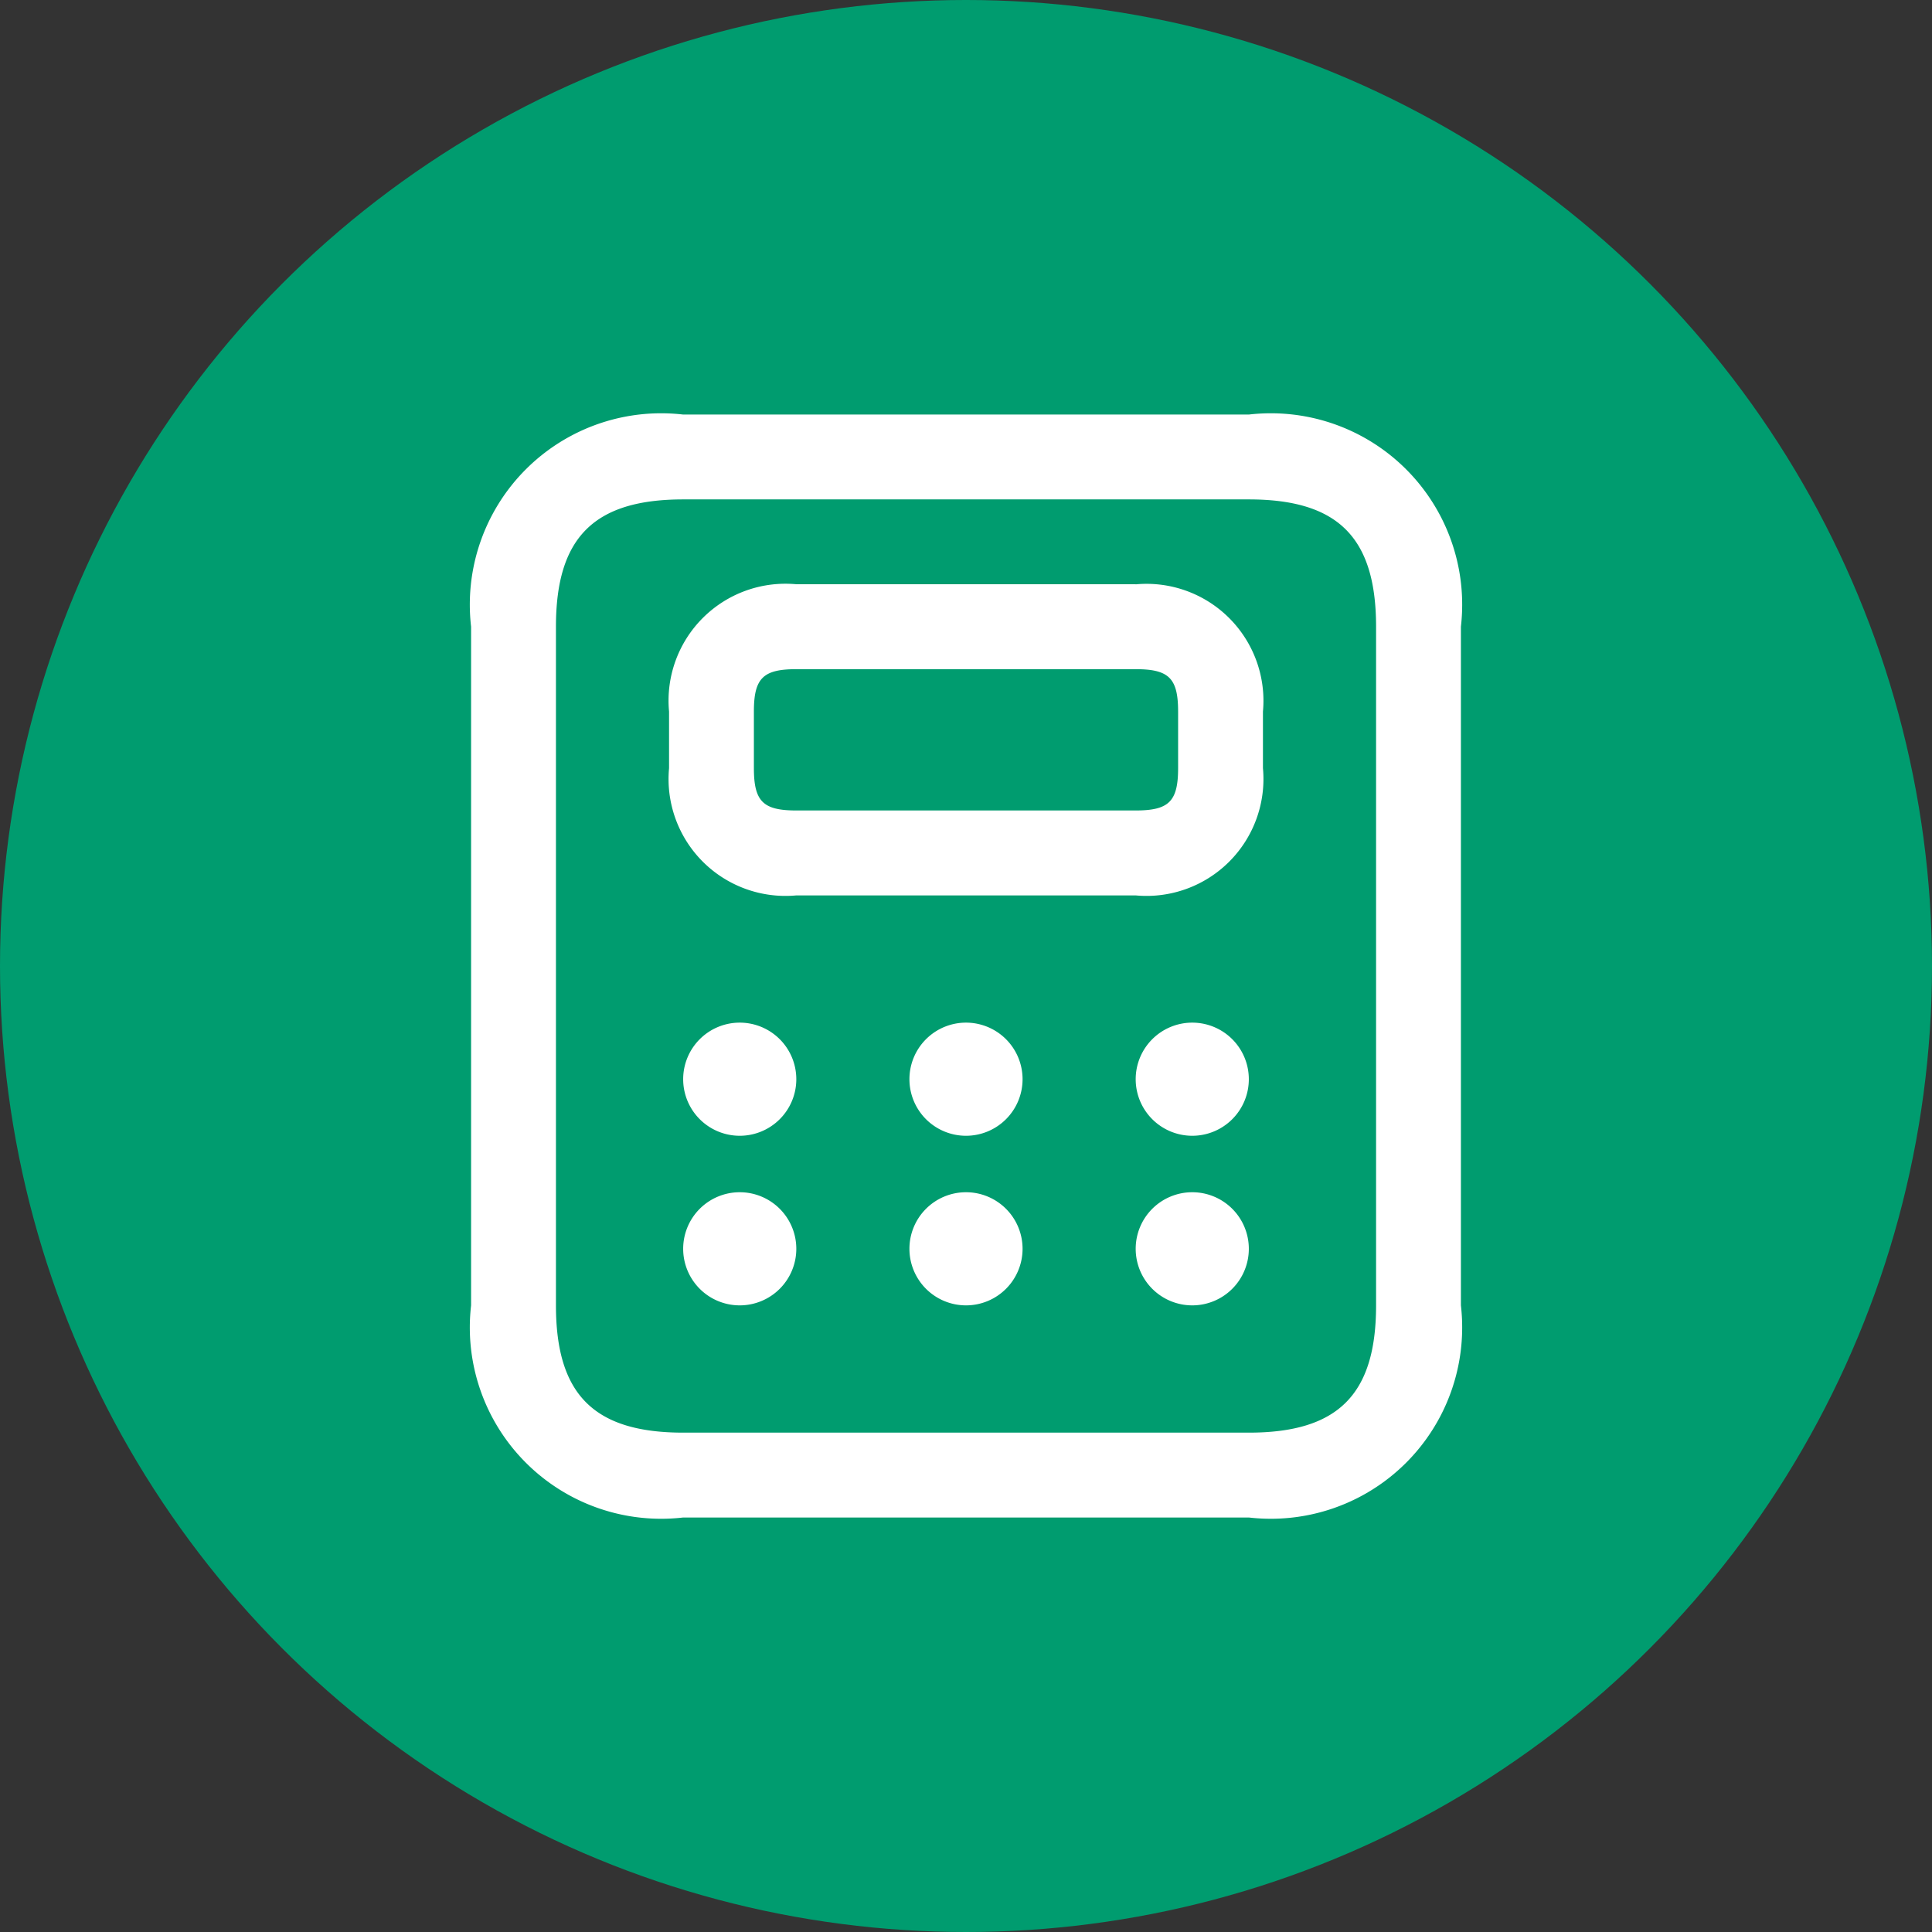 <svg xmlns="http://www.w3.org/2000/svg" width="79.48" height="79.48" viewBox="0 0 79.48 79.48">
  <rect x="0" y="0" width="79.48" height="79.48" fill="#333333" stroke="none"/>
  <g id="icon-calculator" transform="translate(-214 -2476.357)">
    <circle id="Ellipse_264" data-name="Ellipse 264" cx="39.74" cy="39.74" r="39.74" transform="translate(214 2476.357)" fill="#009c6f"/>
    <path id="calculator" d="M35.275,2.28H12.006A7.872,7.872,0,0,0,3.28,11.006V38.928a7.872,7.872,0,0,0,8.726,8.726H35.275A7.872,7.872,0,0,0,44,38.928V11.006A7.872,7.872,0,0,0,35.275,2.28ZM40.51,38.928c0,3.669-1.566,5.235-5.235,5.235H12.006c-3.669,0-5.235-1.566-5.235-5.235V11.006c0-3.669,1.566-5.235,5.235-5.235H35.275c3.669,0,5.235,1.566,5.235,5.235ZM30.621,9.261H16.659A4.81,4.81,0,0,0,11.424,14.5v2.327a4.81,4.81,0,0,0,5.235,5.235H30.621a4.81,4.81,0,0,0,5.235-5.235V14.5a4.81,4.81,0,0,0-5.235-5.235Zm1.745,7.562c0,1.371-.375,1.745-1.745,1.745H16.659c-1.371,0-1.745-.375-1.745-1.745V14.5c0-1.371.375-1.745,1.745-1.745H30.621c1.371,0,1.745.375,1.745,1.745Zm2.909,12.8a2.327,2.327,0,1,1-2.327-2.327A2.327,2.327,0,0,1,35.275,29.621Zm-9.308,0a2.327,2.327,0,1,1-2.327-2.327A2.327,2.327,0,0,1,25.967,29.621Zm-9.308,0a2.327,2.327,0,1,1-2.327-2.327A2.327,2.327,0,0,1,16.659,29.621ZM35.275,36.6a2.327,2.327,0,1,1-2.327-2.327A2.327,2.327,0,0,1,35.275,36.6Zm-9.308,0a2.327,2.327,0,1,1-2.327-2.327A2.327,2.327,0,0,1,25.967,36.6Zm-9.308,0a2.327,2.327,0,1,1-2.327-2.327A2.327,2.327,0,0,1,16.659,36.6Z" transform="translate(230.1 2491.131)" fill="#fff"/>
  </g>
</svg>
